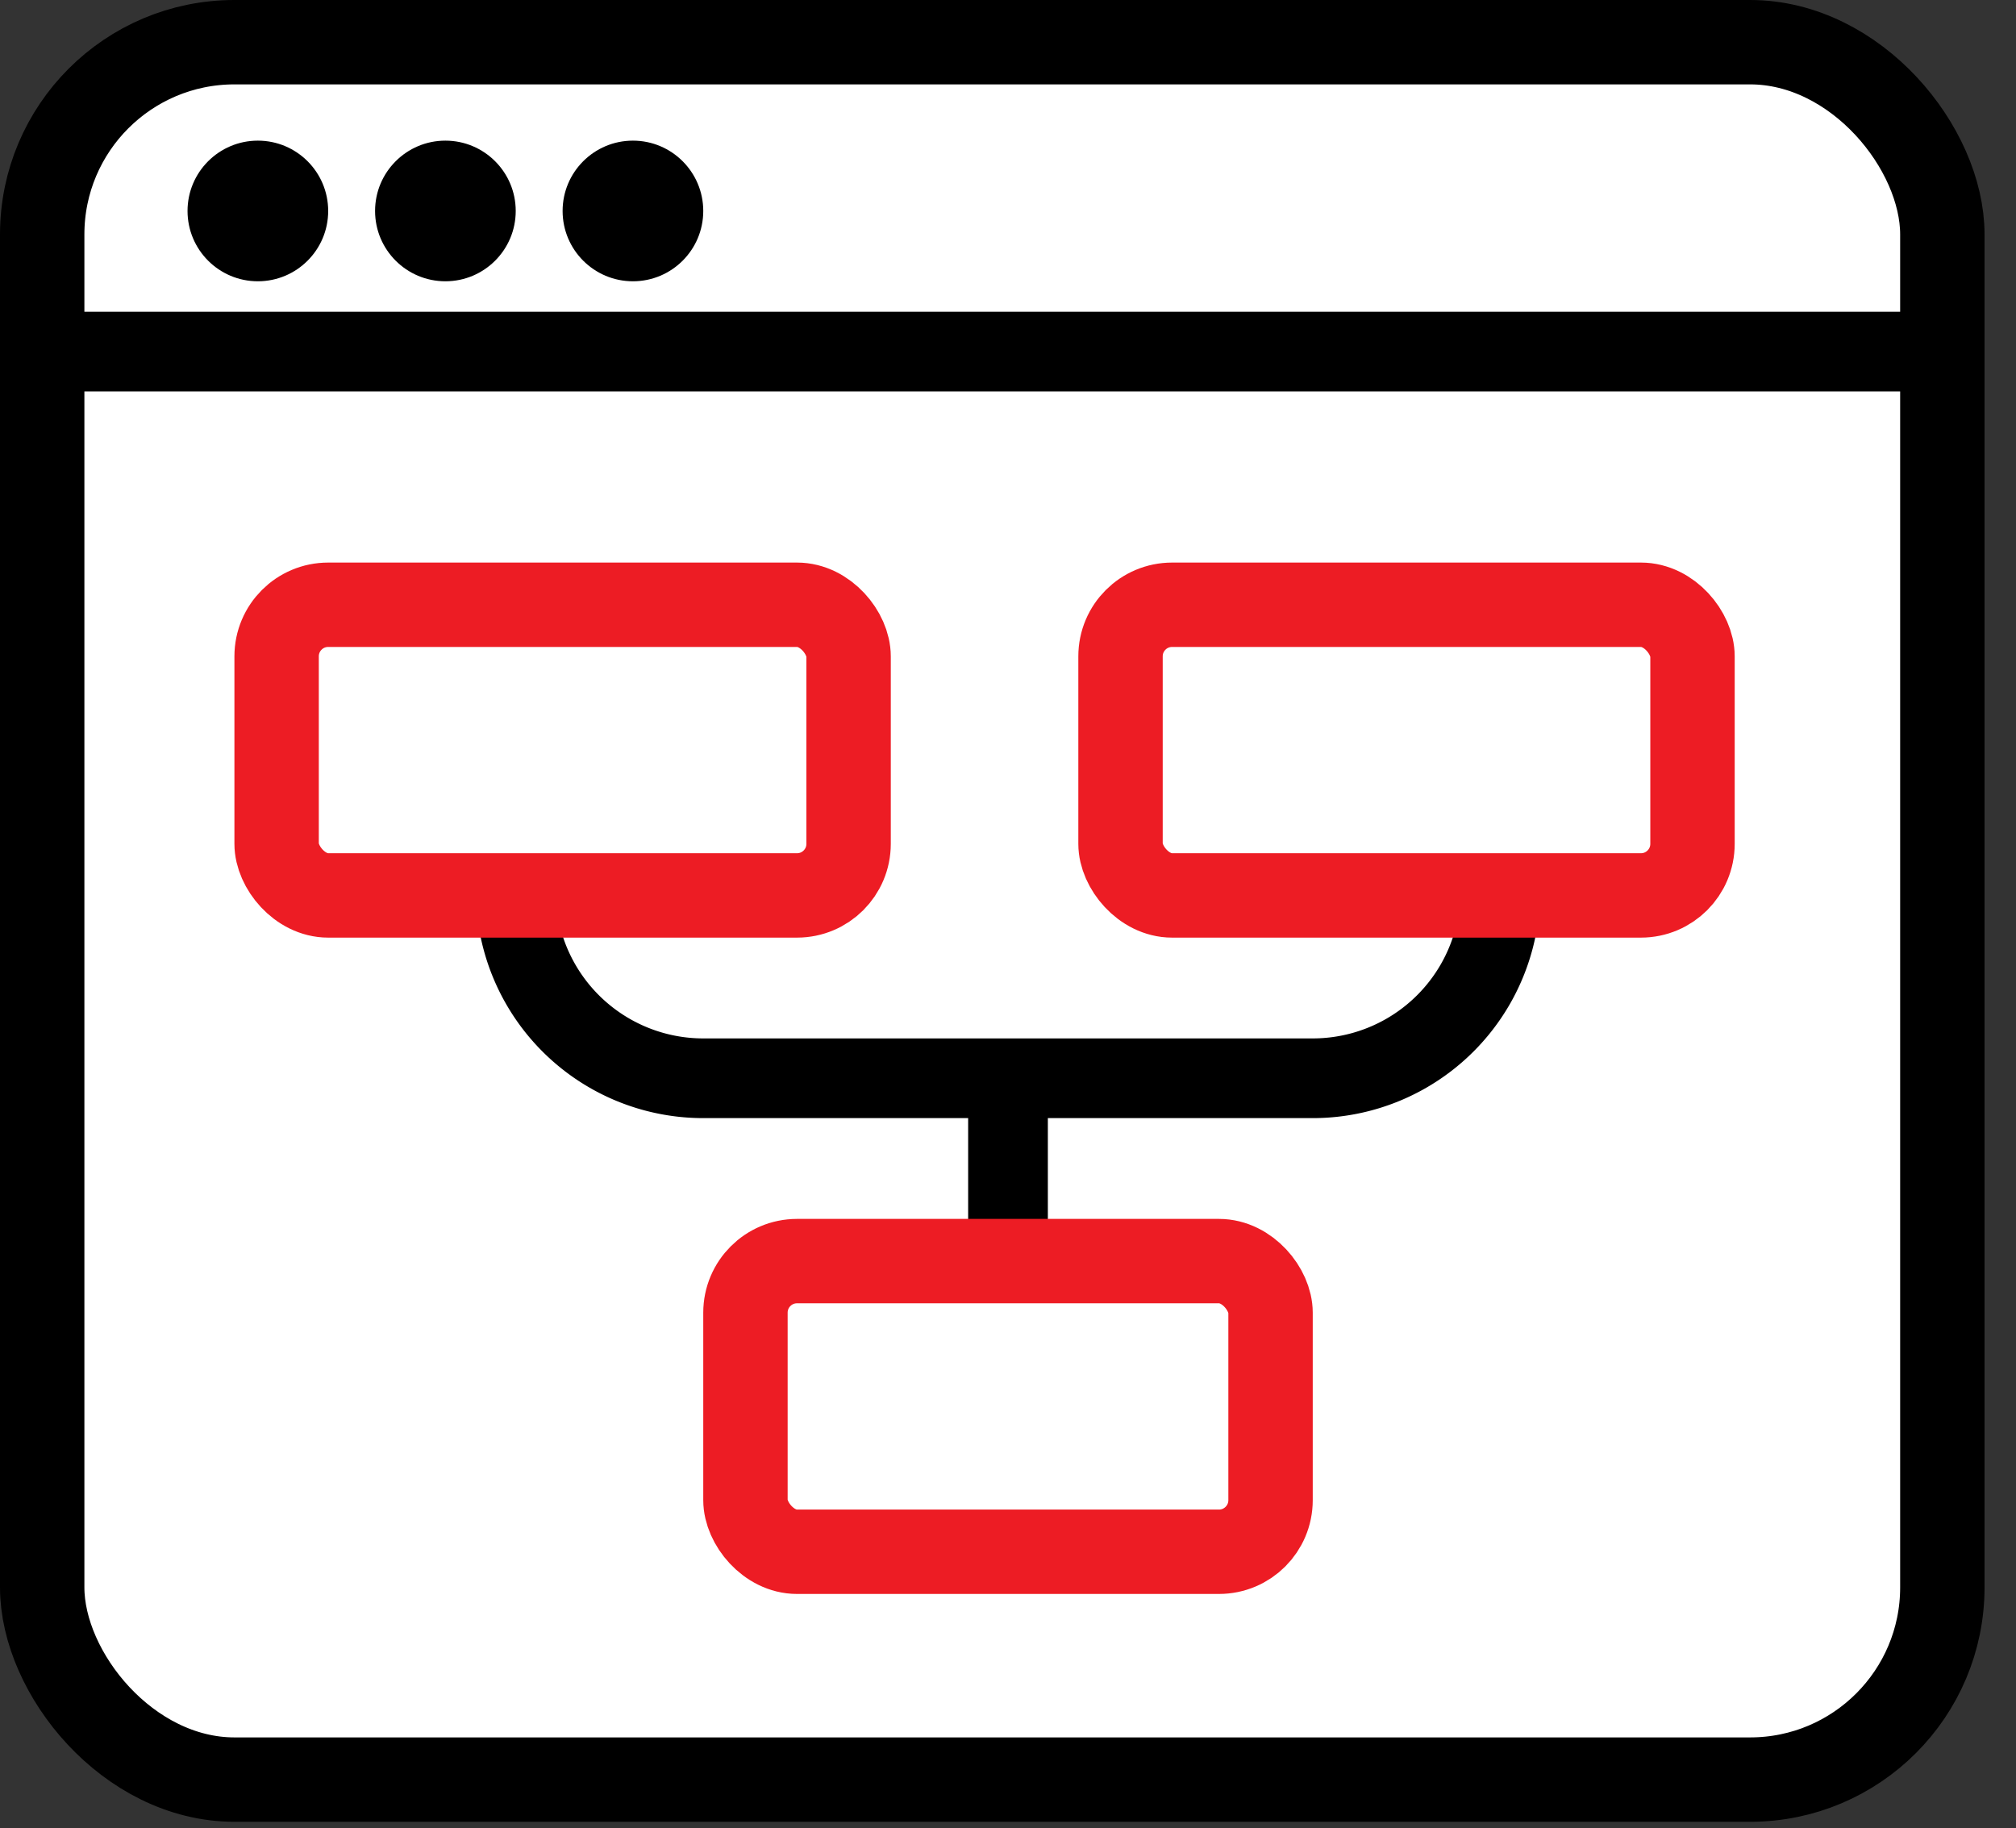 <svg width="43" height="39" fill="none" xmlns="http://www.w3.org/2000/svg"><rect width="100%" height="100%" fill="#333333" stroke="none"/><rect x=".9" y=".9" width="40.529" height="37.06" rx="4.1" fill="#fff" stroke="#000" stroke-width="1.8"/><path d="M.5 7.5H41" stroke="#000" stroke-width="1.7"/><circle cx="5.5" cy="4.5" r="1.5" fill="#000"/><circle cx="9.5" cy="4.5" r="1.5" fill="#000"/><circle cx="13.5" cy="4.5" r="1.5" fill="#000"/><path d="M11 18v1a4 4 0 0 0 4 4m17-5v1a4 4 0 0 1-4 4H15m6.5 0v4" stroke="#000" stroke-width="1.7"/><rect x="15.9" y="26.9" width="11.2" height="6.2" rx="1.1" fill="#fff" stroke="#ED1C24" stroke-width="1.8"/><rect x="5.9" y="12.9" width="12.2" height="6.2" rx="1.1" fill="#fff" stroke="#ED1C24" stroke-width="1.8"/><rect x="23.9" y="12.9" width="12.2" height="6.2" rx="1.1" fill="#fff" stroke="#ED1C24" stroke-width="1.8"/></svg>
